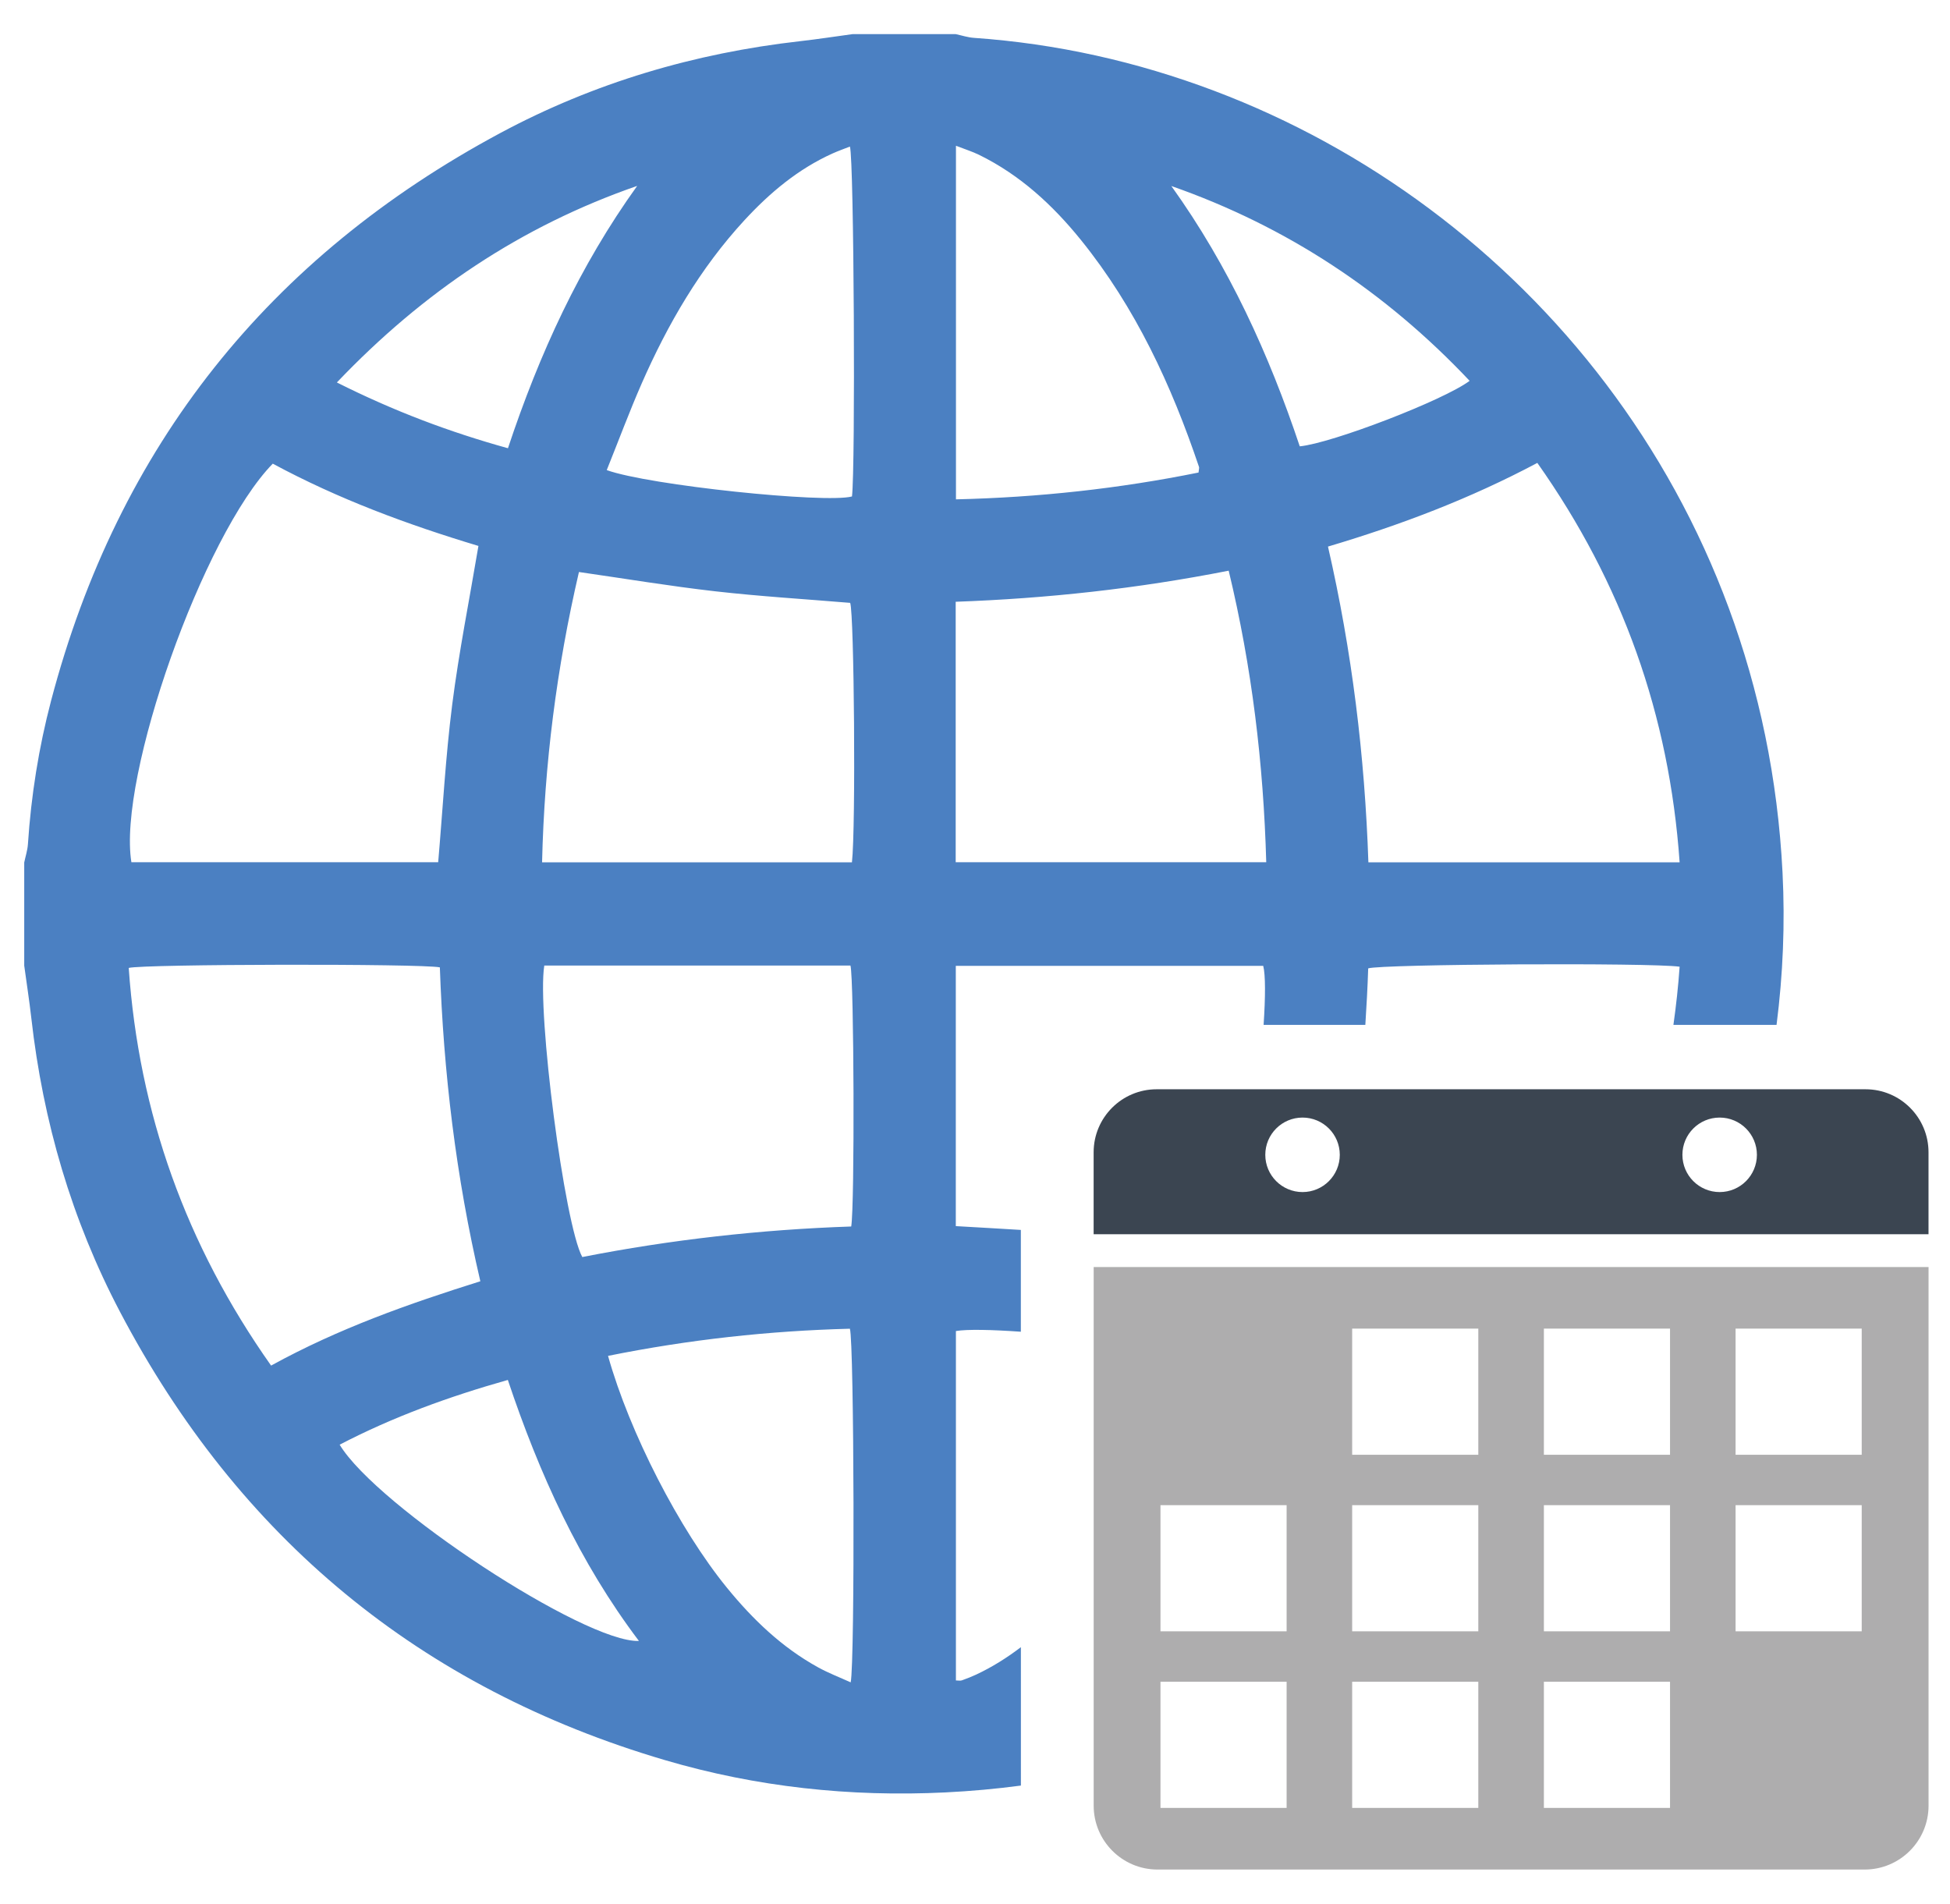 <?xml version="1.0" encoding="UTF-8"?>
<!-- Generator: Adobe Illustrator 26.0.3, SVG Export Plug-In . SVG Version: 6.00 Build 0)  -->
<svg xmlns="http://www.w3.org/2000/svg" xmlns:xlink="http://www.w3.org/1999/xlink" version="1.1" id="Layer_1" x="0px" y="0px" viewBox="0 0 512 500" style="enable-background:new 0 0 512 500;" xml:space="preserve">
<style type="text/css">
	.st0{fill:#4B80C2;}
	.st1{fill:#AEADAE;}
	.st2{fill:#3B4551;}
</style>
<g>
	<path class="st0" d="M268.04,432.49c-3.64,2.77-7.52,5.22-11.75,7.2c-1.22,0.57-2.48,1.06-3.75,1.51   c-0.39,0.14-0.87,0.02-1.55,0.02c0-30.67,0-61.23,0-91.74c2.95-0.5,9.36-0.36,17.05,0.18v-26.73c-5.59-0.36-11.23-0.65-17.08-1   c0-23.06,0-45.55,0-68.33c27.08,0,53.91,0,80.72,0c0.62,2.41,0.58,8.16,0.1,15.49h26.71c0.32-4.94,0.59-9.88,0.75-14.83   c3.32-1.13,74.1-1.53,81.77-0.44c-0.36,5.16-0.92,10.24-1.63,15.27h27.08c1.69-13.22,2.25-26.56,1.57-39.98   c-4.96-98.75-68.91-174.95-149.2-205.26c-20.34-7.68-41.38-12.39-63.11-13.91c-1.61-0.11-3.19-0.64-4.79-0.98   c-9.02,0-18.05,0-27.07,0c-4.58,0.62-9.15,1.33-13.75,1.85c-27.74,3.14-54.13,10.92-78.71,24.1   C70.6,67.52,31.02,117.11,13.42,183.95c-3.25,12.35-5.25,24.95-6.09,37.71c-0.11,1.61-0.64,3.2-0.97,4.8c0,9.02,0,18.05,0,27.07   c0.62,4.59,1.34,9.17,1.86,13.76c3.06,27.15,10.6,53.01,23.3,77.17c31.15,59.26,78.77,98.76,143.11,117.69   c23.98,7.06,48.61,9.69,73.55,8.47c6.72-0.33,13.35-0.93,19.87-1.8V432.49z M195.45,57.84c6.67-7.23,14.11-13.48,23.18-17.56   c1.47-0.66,3.01-1.2,4.53-1.8c1.08,3.44,1.46,84.43,0.54,91.87c-7.01,1.88-53.32-2.93-64.39-6.92c3.13-7.78,5.94-15.35,9.17-22.73   C175.33,85.09,183.82,70.46,195.45,57.84z M167.3,48.81c-15.08,20.98-25.67,44.02-33.93,68.88c-15.39-4.27-30-9.77-44.92-17.27   C111.1,76.64,136.89,59.35,167.3,48.81z M71.62,121.74c17.29,9.32,35.42,16.01,54,21.6c-2.38,14.15-5.12,27.82-6.88,41.61   c-1.74,13.66-2.48,27.44-3.69,41.44c-26.89,0-53.73,0-80.55,0C30.86,204.07,53.33,140.46,71.62,121.74z M71.18,358.55   c-22.34-31.64-34.73-66.27-37.38-104.41c3.69-1.02,76.76-1.15,81.69-0.15c0.96,27.5,4.2,54.86,10.63,82.42   C107.32,342.32,88.96,348.77,71.18,358.55z M89.18,379.32c13.99-7.29,28.67-12.62,44.16-17c8.26,24.65,18.75,47.8,34.42,68.53   C153.59,431.39,98.96,395.52,89.18,379.32z M223.36,441.72c-2.93-1.33-5.84-2.44-8.54-3.93c-9.49-5.22-17.16-12.58-23.95-20.91   c-12.47-15.29-25.57-40.72-31.22-60.88c21.23-4.28,42.29-6.58,63.5-7.13C224.27,352.3,224.49,436.44,223.36,441.72z M223.5,322.03   c-23.7,0.8-47.35,3.45-70.61,8.02c-4.68-8.51-11.94-64.41-9.98-76.54c26.99,0,53.71,0,80.39,0   C224.23,256.93,224.44,316.43,223.5,322.03z M223.69,226.42c-27.1,0-53.93,0-81.36,0c0.61-25.81,3.81-50.98,9.68-76.23   c12.11,1.74,23.89,3.71,35.75,5.06c11.77,1.34,23.61,2.05,35.47,3.04C224.27,161.26,224.73,217.1,223.69,226.42z M403.65,121.54   c22.3,31.56,34.65,66.2,37.36,104.87c-27.56,0-54.39,0-81.72,0c-0.95-27.97-4.3-55.43-10.61-82.9   C367.85,137.81,386.02,130.91,403.65,121.54z M385.87,99.99c-6.77,5.09-36.2,16.4-44.6,17.2c-8.09-24.19-18.62-47.31-33.72-68.35   C337.95,59.48,363.83,76.65,385.87,99.99z M251,38.27c2.29,0.89,4.25,1.5,6.08,2.39c10.74,5.27,19.32,13.17,26.75,22.37   c14.34,17.76,23.75,38.11,30.99,59.58c0.08,0.25-0.04,0.56-0.13,1.46c-20.82,4.22-41.98,6.53-63.69,7.04   C251,100.04,251,69.48,251,38.27z M250.93,158c24.01-0.86,47.66-3.43,71.68-8.16c6.09,25.3,9.13,50.58,9.86,76.54   c-27.35,0-54.19,0-81.54,0C250.93,203.54,250.93,181.05,250.93,158z"></path>
	<g>
		<path class="st1" d="M287.16,332.67v70.24v71.18c0,9.27,7.51,16.78,16.78,16.78h46.7h92.25h46.7c9.27,0,16.78-7.51,16.78-16.78    v-71.18v-70.24H287.16z M337.81,474.68H304.7v-33.12h33.12V474.68z M337.81,428.32H304.7v-33.12h33.12V428.32z M388.15,474.68    h-33.12v-33.12h33.12V474.68z M388.15,428.32h-33.12v-33.12h33.12V428.32z M388.15,381.96h-33.12v-33.12h33.12V381.96z     M438.49,474.68h-33.12v-33.12h33.12V474.68z M438.49,428.32h-33.12v-33.12h33.12V428.32z M438.49,381.96h-33.12v-33.12h33.12    V381.96z M488.82,428.32h-33.12v-33.12h33.12V428.32z M488.82,381.96h-33.12v-33.12h33.12V381.96z"></path>
		<path class="st2" d="M489.82,286h-10.26h-14.09h-14.89H342.66h-14.89h-9.88H303.7c-9.14,0-16.55,7.41-16.55,16.55v21.51h219.21    v-21.51C506.36,293.41,498.96,286,489.82,286z M342,312.99c-5.4,0-9.78-4.38-9.78-9.78c0-5.4,4.38-9.78,9.78-9.78    s9.78,4.38,9.78,9.78C351.78,308.61,347.4,312.99,342,312.99z M451.52,312.99c-5.4,0-9.78-4.38-9.78-9.78    c0-5.4,4.38-9.78,9.78-9.78s9.78,4.38,9.78,9.78C461.3,308.61,456.92,312.99,451.52,312.99z"></path>
	</g>
</g>
</svg>
